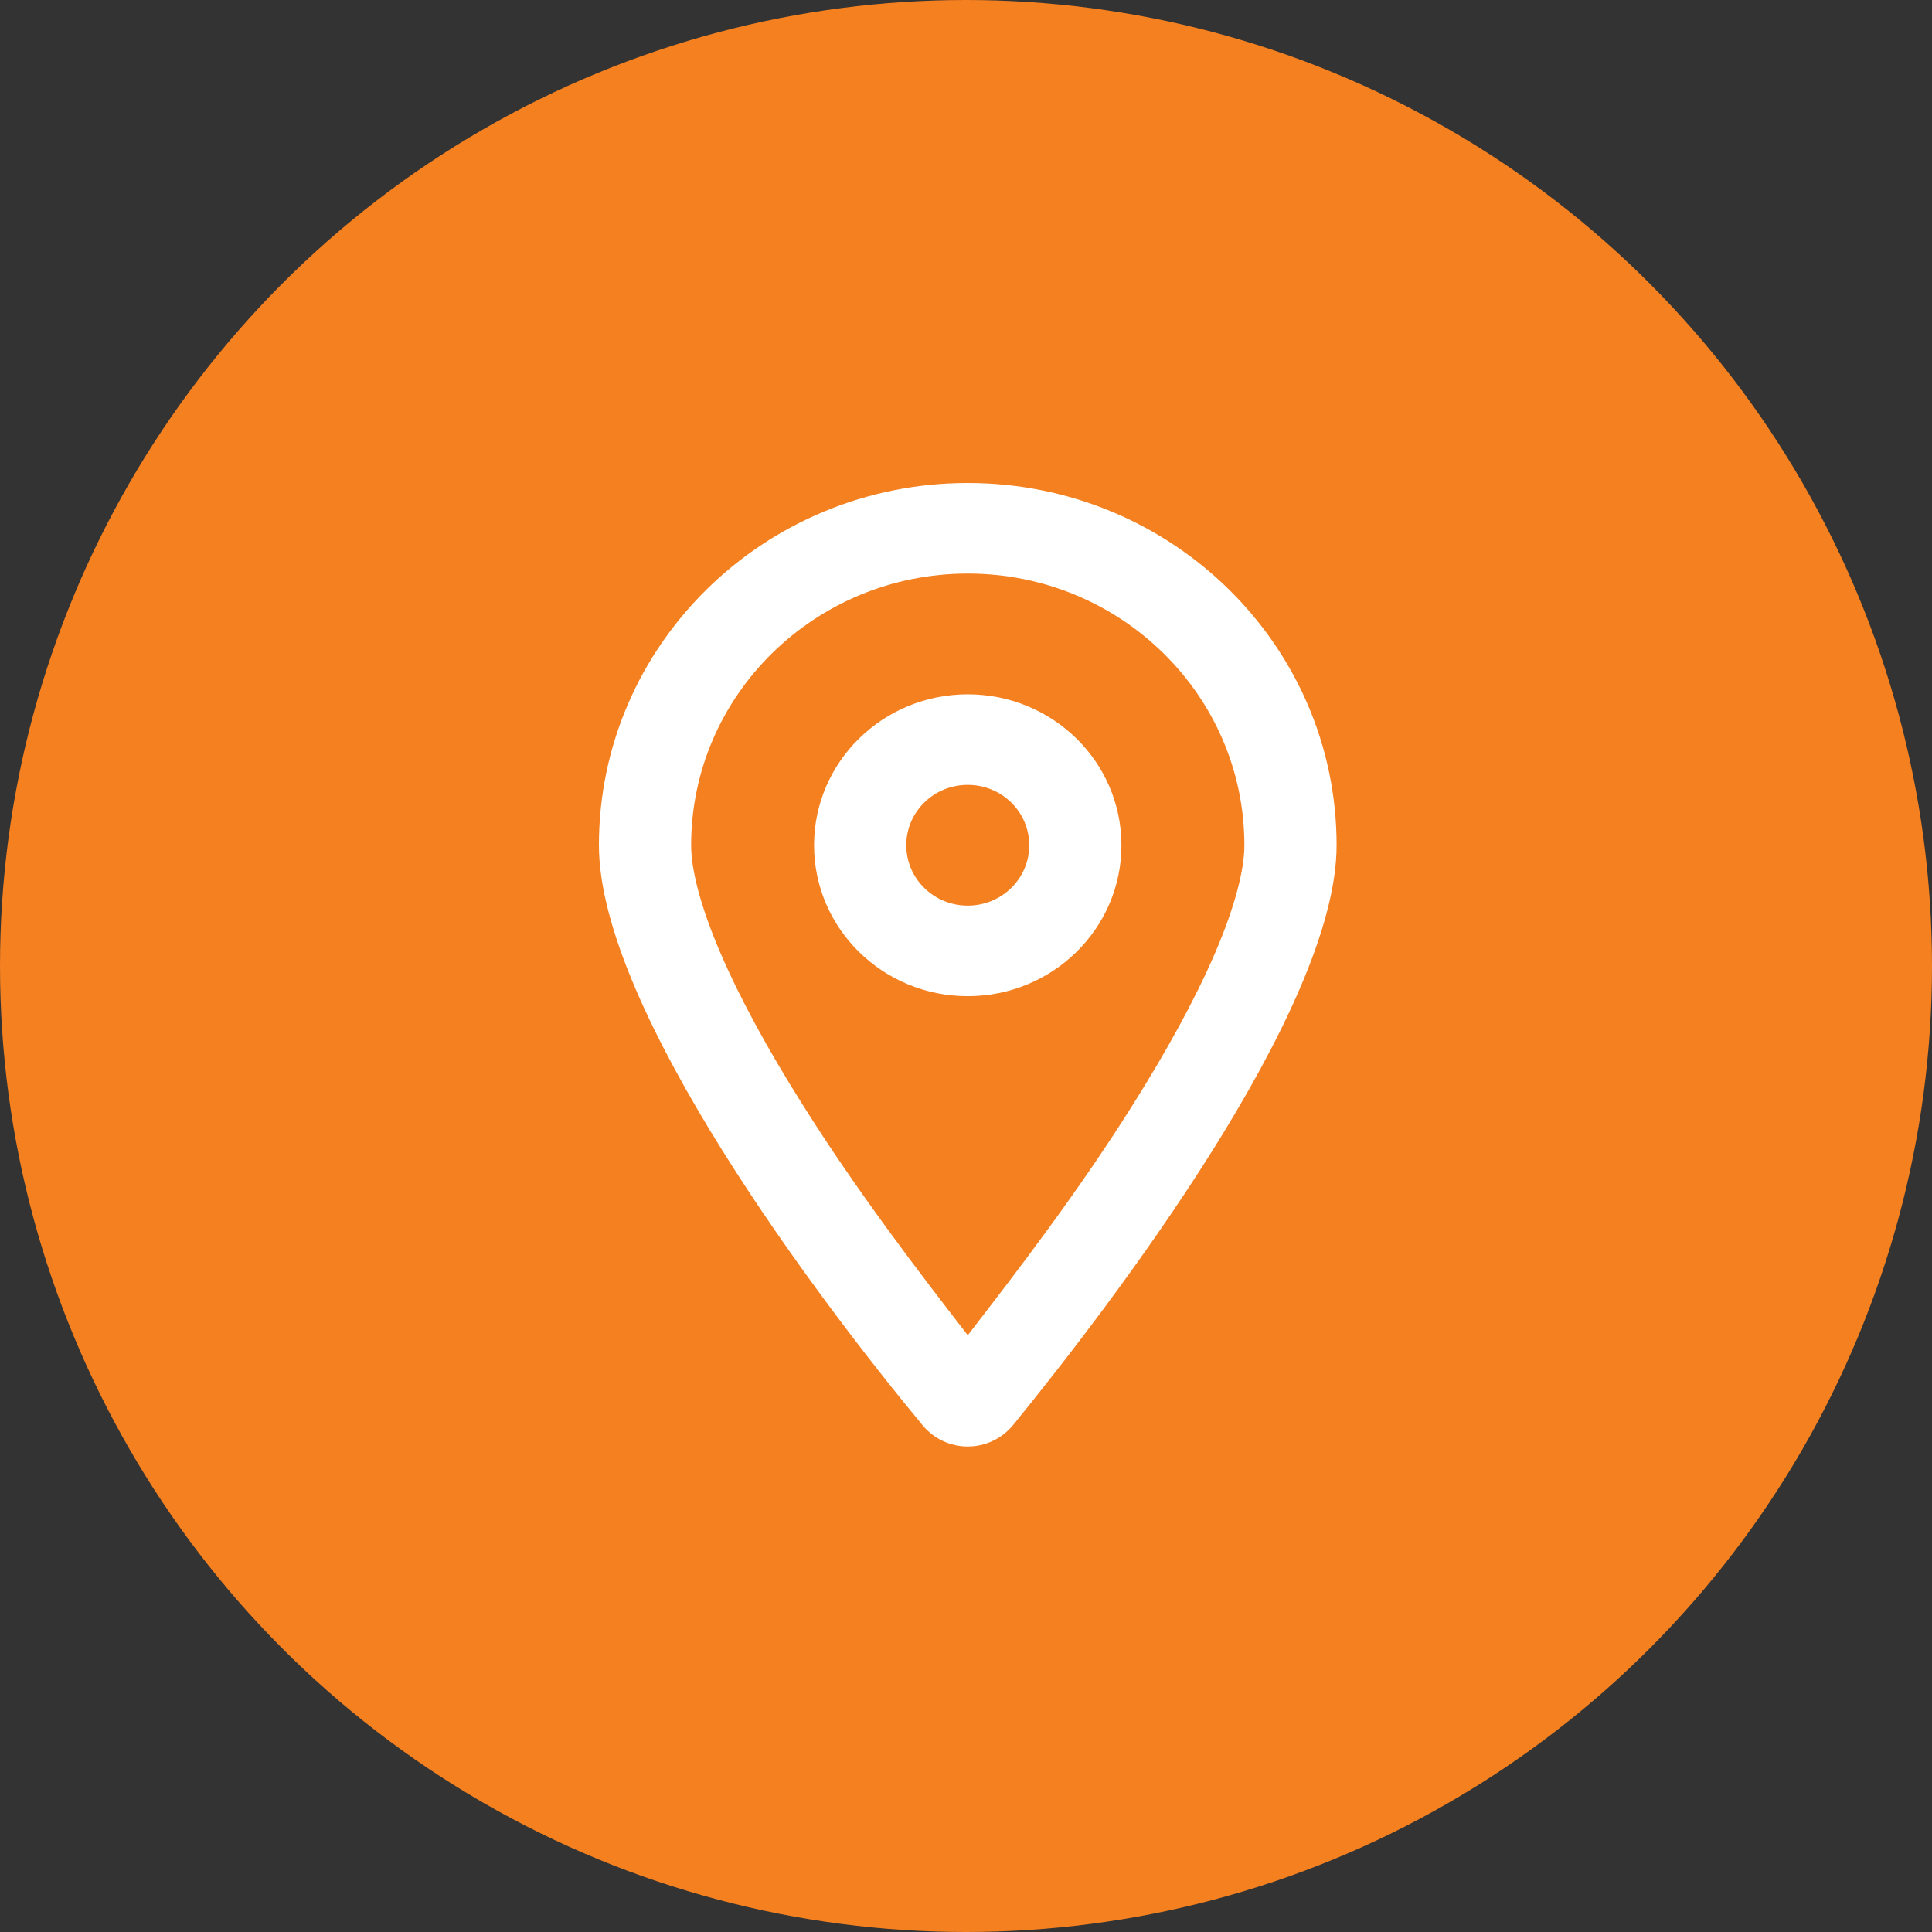 <svg width="100" height="100" viewBox="0 0 100 100" fill="none" xmlns="http://www.w3.org/2000/svg">
<rect x="0" y="0" width="100" height="100" fill="#333333" stroke="none"/>
<circle cx="50" cy="50" r="50" fill="#F48020"/>
<g clip-path="url(#clip0_376_7833)">
<path d="M58.045 43.75C58.045 48.066 54.486 51.562 50.091 51.562C45.696 51.562 42.136 48.066 42.136 43.75C42.136 39.434 45.696 35.938 50.091 35.938C54.486 35.938 58.045 39.434 58.045 43.75ZM50.091 40.625C48.331 40.625 46.909 42.022 46.909 43.75C46.909 45.478 48.331 46.875 50.091 46.875C51.851 46.875 53.273 45.478 53.273 43.75C53.273 42.022 51.851 40.625 50.091 40.625ZM69.182 43.75C69.182 52.285 57.548 67.481 52.447 73.75C51.224 75.244 48.957 75.244 47.734 73.75C42.544 67.481 31 52.285 31 43.75C31 33.395 39.547 25 50.091 25C60.631 25 69.182 33.395 69.182 43.75ZM50.091 29.688C42.186 29.688 35.773 35.986 35.773 43.75C35.773 44.961 36.219 46.836 37.294 49.336C38.336 51.758 39.816 54.434 41.52 57.139C44.344 61.65 47.625 65.928 50.091 69.111C52.557 65.928 55.838 61.65 58.662 57.139C60.362 54.434 61.844 51.758 62.888 49.336C63.962 46.836 64.409 44.961 64.409 43.75C64.409 35.986 57.996 29.688 50.091 29.688Z" fill="white"/>
</g>
<defs>
<clipPath id="clip0_376_7833">
<rect width="38.182" height="50" fill="white" transform="translate(31 25)"/>
</clipPath>
</defs>
</svg>
